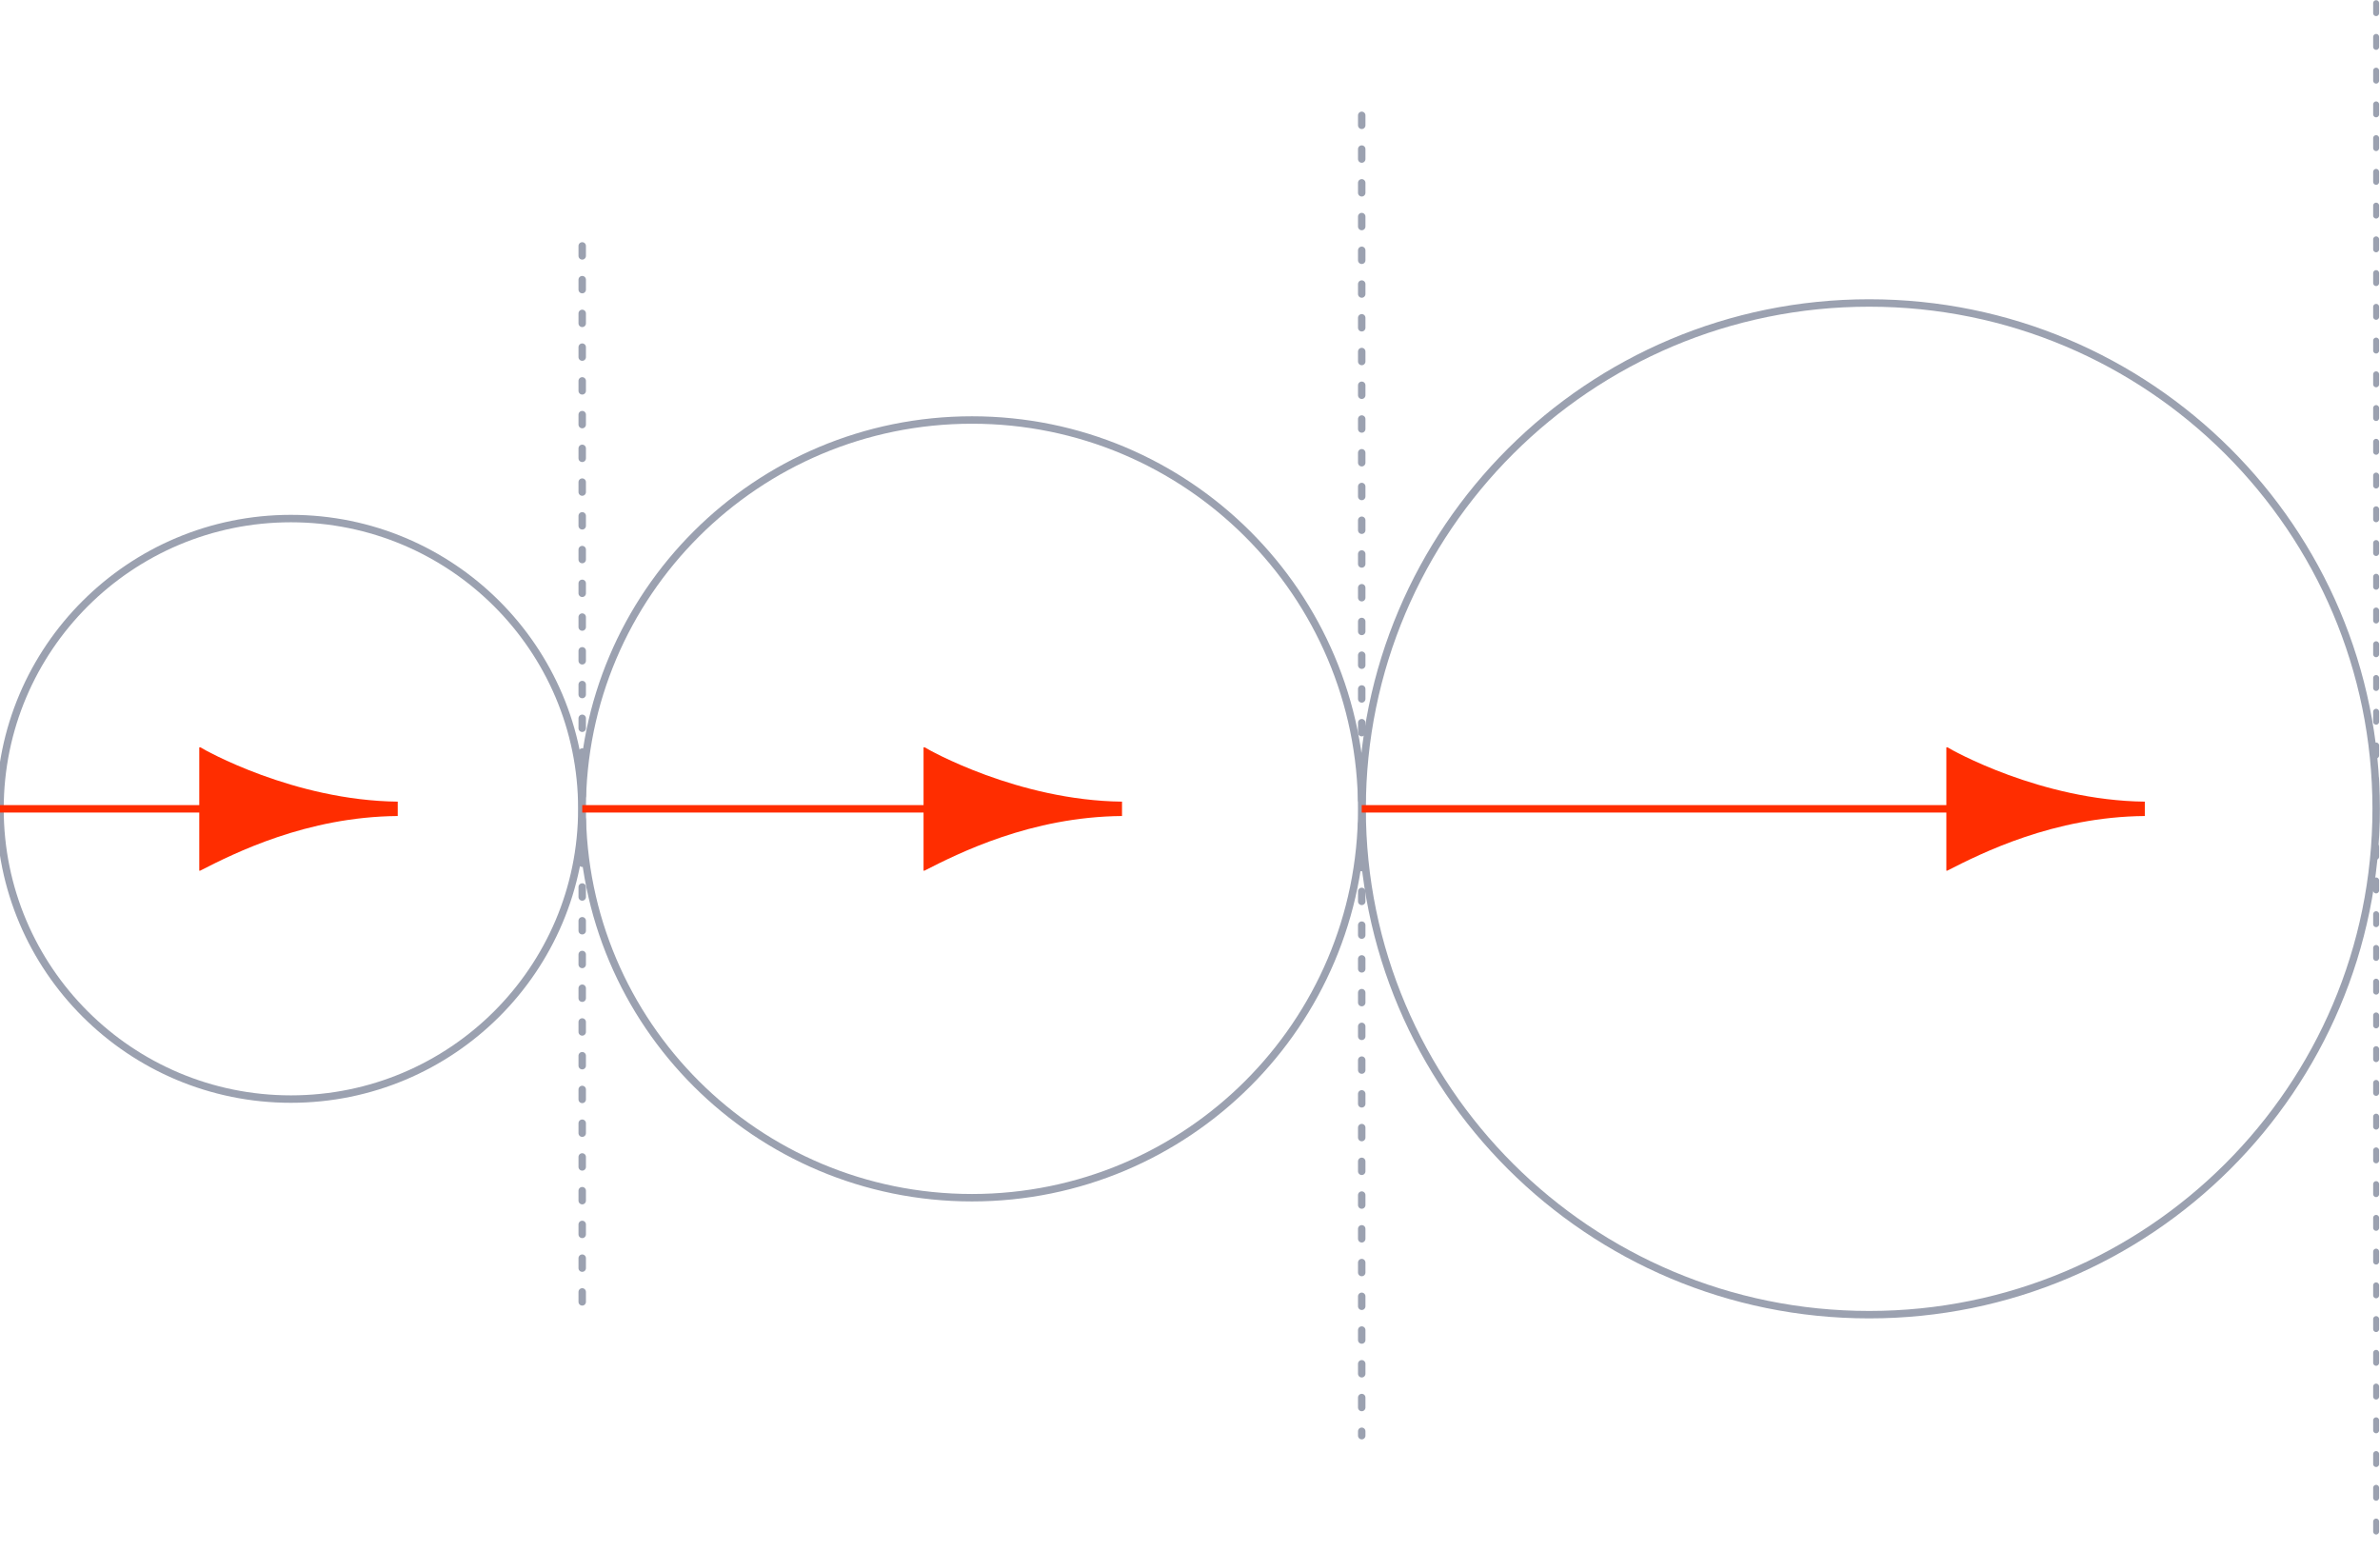 <?xml version="1.0" encoding="UTF-8"?>
<svg id="Layer_1" data-name="Layer 1" xmlns="http://www.w3.org/2000/svg" width="752" height="490" viewBox="0 0 752 490">
  <path d="M590.59,415.34c88.47,0,160.2-71.55,160.2-159.81s-71.72-159.81-160.2-159.81-160.2,71.55-160.2,159.81,71.72,159.81,160.2,159.81Z" style="fill: none; stroke: #9ba1b0; stroke-linecap: round; stroke-linejoin: round; stroke-width: 2.35px;"/>
  <path d="M91.92,347.23c50.77,0,91.92-41.05,91.92-91.7s-41.15-91.7-91.92-91.7S0,204.89,0,255.53s41.15,91.7,91.92,91.7Z" style="fill: none; stroke: #9ba1b0; stroke-linecap: round; stroke-linejoin: round; stroke-width: 2.35px;"/>
  <path d="M307.11,378.39c68.01,0,123.15-55,123.15-122.85s-55.14-122.85-123.15-122.85-123.15,55-123.15,122.85,55.14,122.85,123.15,122.85Z" style="fill: none; stroke: #9ba1b0; stroke-linecap: round; stroke-linejoin: round; stroke-width: 2.35px;"/>
  <path d="M750.78,1v488" style="fill: none; stroke: #9ba1b0; stroke-dasharray: 3.15 7.51; stroke-linecap: round; stroke-linejoin: round; stroke-width: 1.88px;"/>
  <path d="M430.26,36.44v417.12" style="fill: none; stroke: #9ba1b0; stroke-dasharray: 3.15 7.51; stroke-linecap: round; stroke-linejoin: round; stroke-width: 2.35px;"/>
  <path d="M183.96,77.69v334.63" style="fill: none; stroke: #9ba1b0; stroke-dasharray: 3.15 7.51; stroke-linecap: round; stroke-linejoin: round; stroke-width: 2.35px;"/>
  <path d="M80.67,255.53H0" style="fill: none; stroke: #ff2d00; stroke-miterlimit: 10; stroke-width: 2.35px;"/>
  <path d="M63.09,236.11h.25c1.14.76,29.46,16.78,62.33,17.15v4.54c-28.83.25-51.59,11.73-62.46,17.28h-.25v-38.98h.13Z" style="fill: #ff2d00;"/>
  <path d="M309.52,255.53h-125.55" style="fill: none; stroke: #ff2d00; stroke-miterlimit: 10; stroke-width: 2.35px;"/>
  <path d="M291.94,236.11h.25c1.14.76,29.46,16.78,62.33,17.15v4.54c-28.83.25-51.59,11.73-62.46,17.28h-.25v-38.98h.13Z" style="fill: #ff2d00;"/>
  <path d="M632.56,255.53h-202.3" style="fill: none; stroke: #ff2d00; stroke-miterlimit: 10; stroke-width: 2.35px;"/>
  <path d="M615.11,236.11h.25c1.14.76,29.46,16.78,62.33,17.15v4.54c-28.83.25-51.59,11.73-62.46,17.28h-.25v-38.98h.13Z" style="fill: #ff2d00;"/>
</svg>